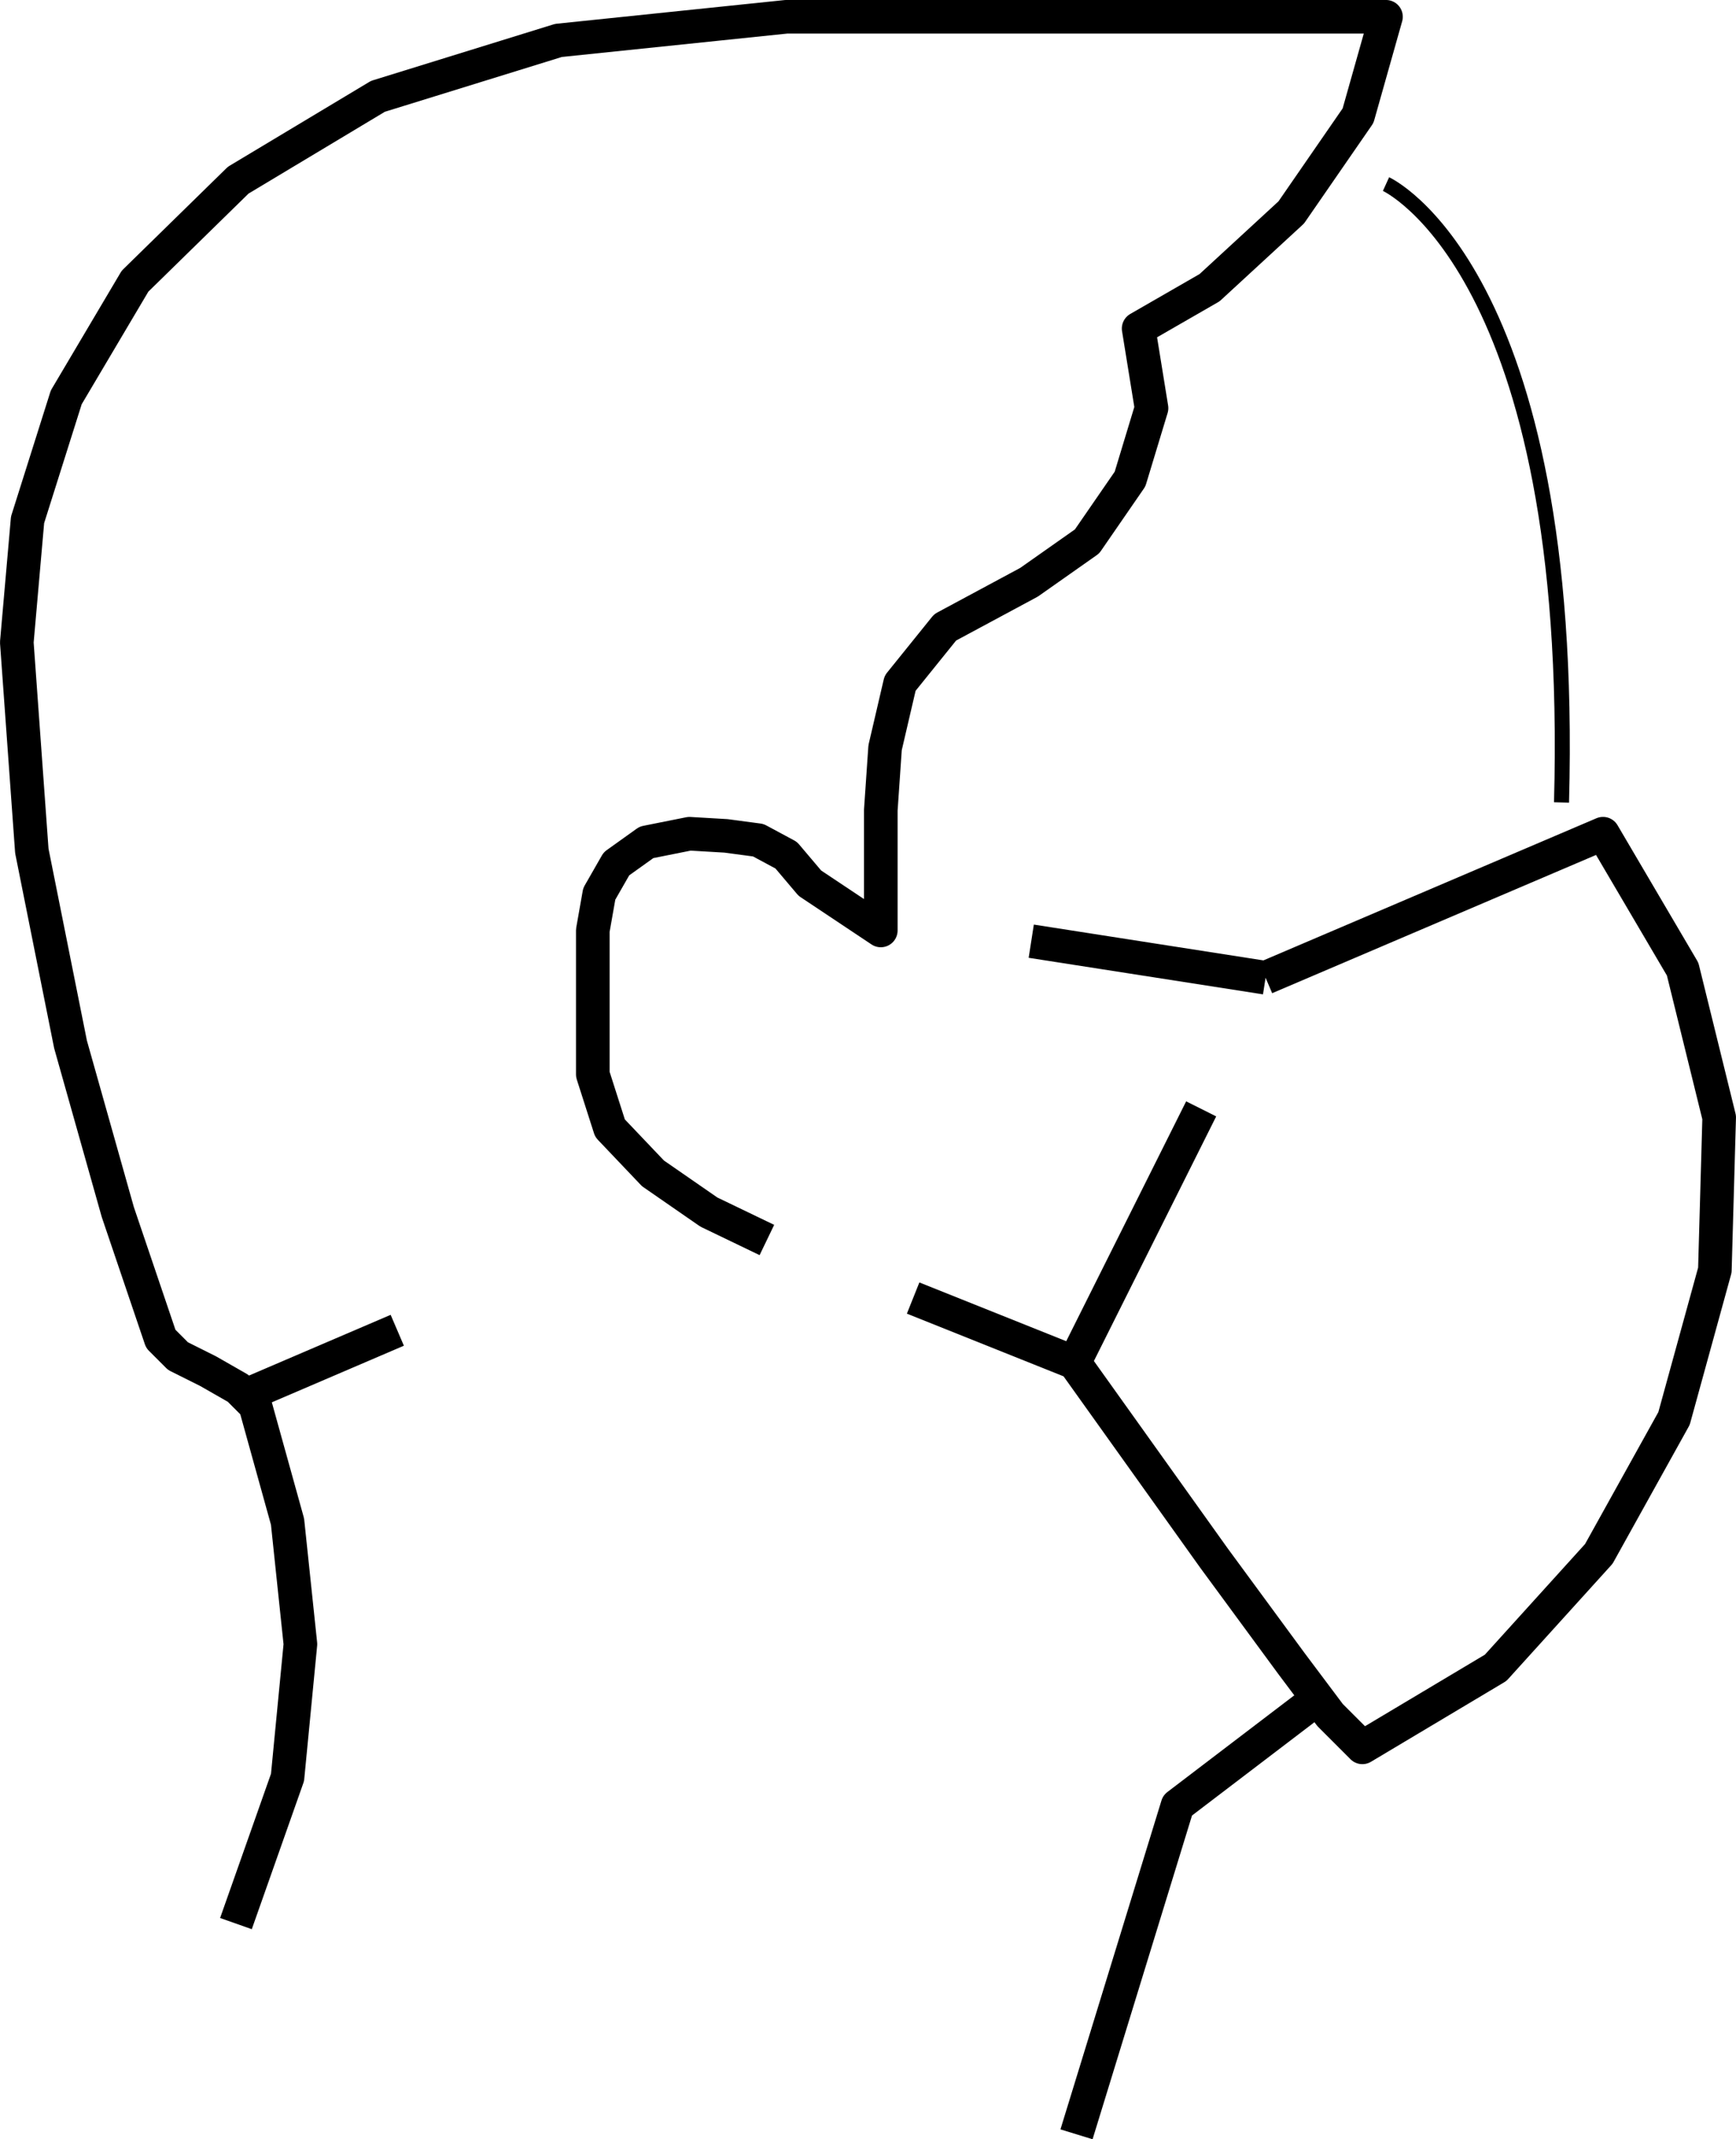 <svg xmlns="http://www.w3.org/2000/svg" width="115.573" height="142.402" viewBox="0 0 115.573 142.402"><defs><style>.a,.b{fill:none;stroke:#000;}.a{stroke-linejoin:round;stroke-width:2.237px;}.b{stroke-miterlimit:10;}</style></defs><g transform="translate(-101.589 -605.2)"><path class="a" d="M168.925,686.59l-9.015,6.869-6.726,21.894" transform="translate(20.073 31.921)"/><path class="a" d="M181.556,679.014,173.113,695.9l9.3,13.022,5.152,7.012,2.576,3.434,2.147,2.147,8.872-5.294,6.869-7.585,5.008-9.015,2.718-9.875.287-10.16-2.432-9.874-5.3-9.015-22.466,9.588m-15.6-2.433,15.6,2.433m-33.2,17.458-3.863-1.86-3.721-2.576L142.2,680.3l-1.145-3.578v-9.588l.429-2.432,1.145-2,2-1.431,2.862-.572,2.433.143,2.147.287,1.86,1,1.574,1.86,4.723,3.148v-8.013l.285-4.151,1-4.292,3-3.721,5.581-3,3.865-2.72,2.861-4.15,1.431-4.721-.858-5.3,4.723-2.719,5.437-5.009L192,612.9l1.86-6.583H153.938l-15.169,1.574-12.021,3.722-9.3,5.581-6.87,6.724L106,631.649l-2.576,8.155-.716,8.158,1,13.88,2.576,12.879,3.148,11.162,2.862,8.443,1.145,1.145,2,1,2,1.143,1.145,1.146,2.147,7.728.858,8.157-.858,8.871-3.434,9.731M173.113,695.9l-10.733-4.294m-44.36,6.44,10.017-4.294"/><path class="b" d="M167.927,614.286s12.642,5.743,11.684,41.164" transform="translate(25.935 3.168)"/></g></svg>